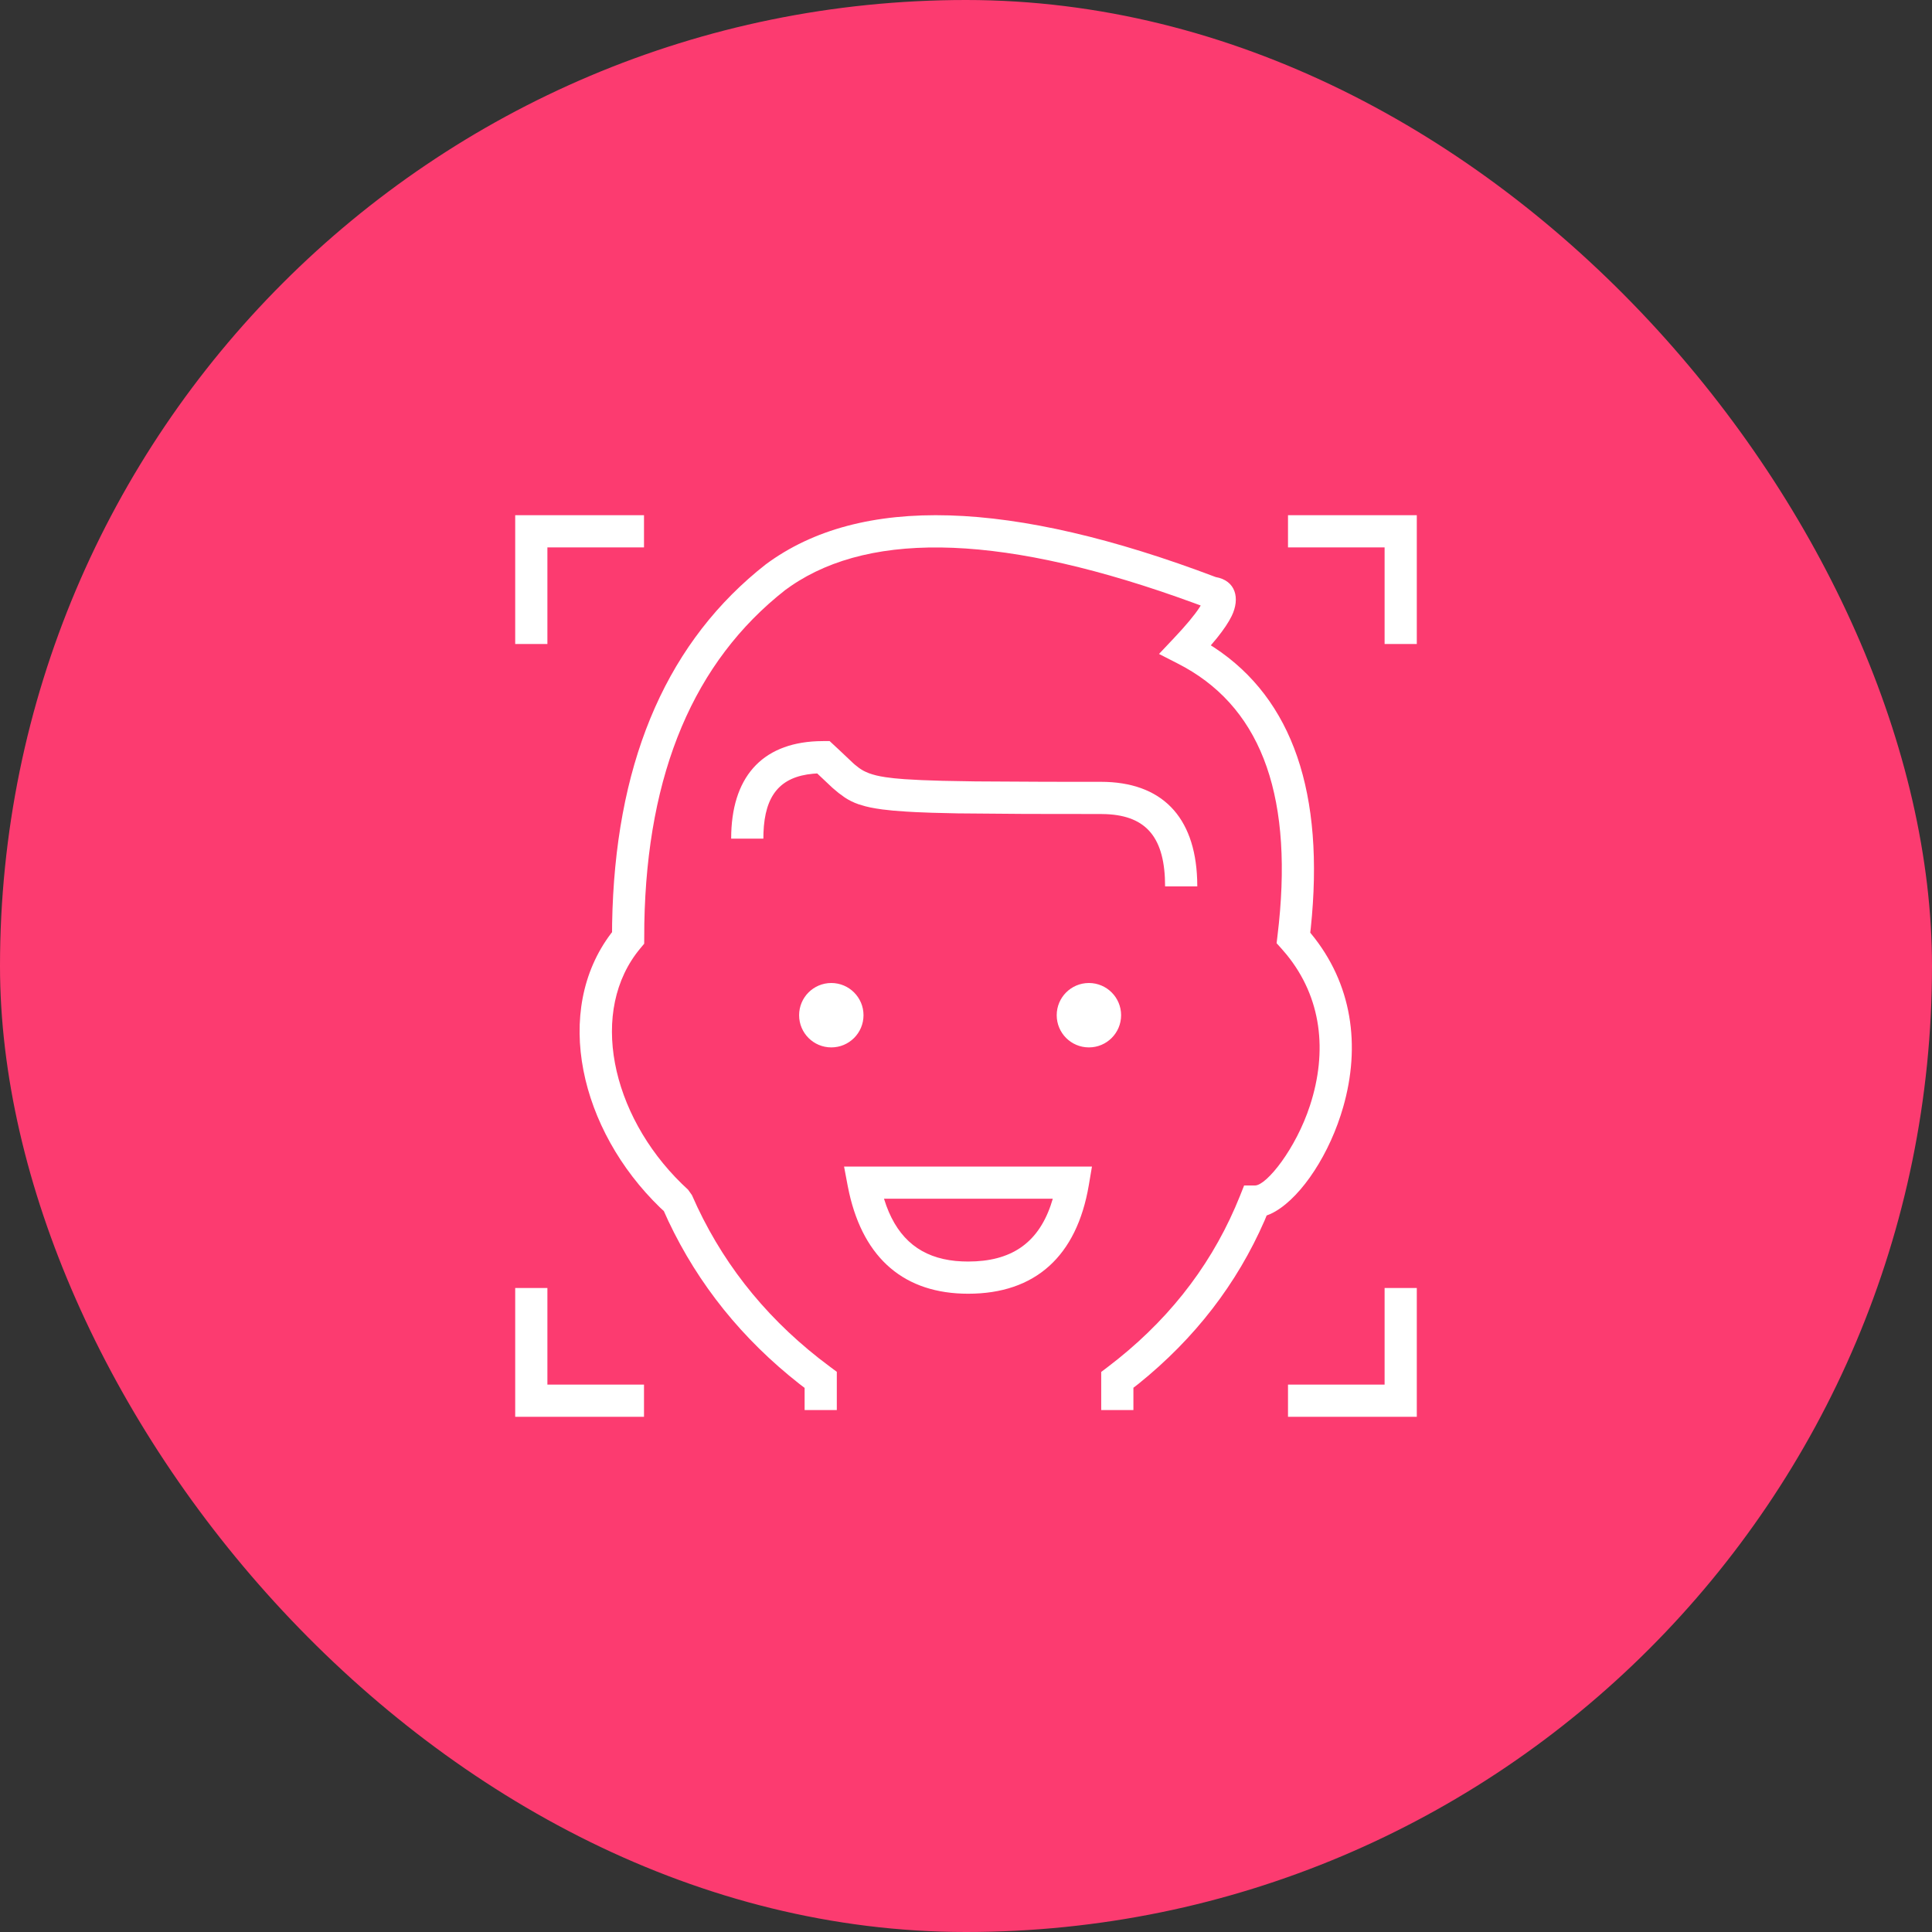<svg xmlns="http://www.w3.org/2000/svg" xmlns:xlink="http://www.w3.org/1999/xlink" width="60px" height="60px" viewBox="0 0 60 60"><rect x="0" y="0" width="60" height="60" fill="#333333" stroke="none"/><title>digital_check</title><g id="digital_check" stroke="none" stroke-width="1" fill="none" fill-rule="evenodd"><g><g id="Group-9" fill="#FC3B70"><rect id="Rectangle-Copy-8" x="0" y="0" width="60" height="60" rx="30"></rect></g><g id="Group-2" transform="translate(16, 16)"><rect id="Rectangle" x="0" y="0" width="28" height="28"></rect><path d="M1,24 L1,27 L4,27 L4,28 L0,28 L0,24 L1,24 Z M28,24 L28,28 L24,28 L24,27 L27,27 L27,24 L28,24 Z M21.755,1.921 C22.374,2.029 22.52,2.577 22.251,3.131 C22.156,3.326 22.005,3.551 21.795,3.813 L21.603,4.042 L21.704,4.106 C24.151,5.713 25.144,8.648 24.707,12.826 L24.691,12.965 L24.714,12.993 C25.995,14.547 26.263,16.474 25.711,18.391 L25.634,18.641 C25.169,20.071 24.278,21.322 23.457,21.7 L23.337,21.748 L23.275,21.899 C22.414,23.873 21.106,25.566 19.357,26.976 L19.199,27.098 L19.199,27.791 L18.199,27.791 L18.199,26.607 L18.397,26.457 C20.191,25.096 21.509,23.446 22.358,21.499 L22.512,21.131 L22.637,20.816 L22.976,20.816 C23.332,20.816 24.246,19.678 24.683,18.331 C25.232,16.646 25.044,14.983 23.959,13.649 L23.798,13.461 L23.646,13.292 L23.673,13.066 C24.19,8.83 23.222,6.086 20.799,4.726 L20.588,4.613 L19.994,4.309 L20.452,3.824 C20.827,3.428 21.094,3.106 21.247,2.873 L21.289,2.805 L21.075,2.726 C15.28,0.605 11.11,0.455 8.565,2.197 L8.386,2.324 C5.558,4.544 4.096,7.982 4.01,12.682 L4.006,13.308 L3.889,13.448 C2.275,15.375 2.967,18.61 5.175,20.764 L5.368,20.946 L5.489,21.116 C6.356,23.106 7.667,24.793 9.428,26.18 L9.786,26.453 L9.988,26.603 L9.988,27.791 L8.988,27.791 L8.988,27.102 L8.829,26.981 C7.049,25.583 5.689,23.893 4.754,21.915 L4.616,21.61 L4.503,21.506 C2,19.085 1.155,15.389 2.981,12.983 L3.008,12.95 L3.01,12.683 C3.095,7.838 4.589,4.182 7.509,1.747 L7.779,1.529 C10.715,-0.65 15.407,-0.483 21.755,1.921 Z M17.912,20.228 L17.813,20.812 C17.438,23.012 16.152,24.178 14.068,24.178 C12.097,24.178 10.835,23.097 10.373,21.053 L10.325,20.822 L10.213,20.228 L17.912,20.228 Z M16.694,21.227 L11.453,21.227 L11.527,21.447 C11.915,22.501 12.618,23.054 13.676,23.16 L13.879,23.174 L14.068,23.178 C15.382,23.178 16.214,22.625 16.627,21.443 L16.688,21.251 L16.694,21.227 Z M9.817,14.528 C10.369,14.528 10.817,14.976 10.817,15.528 C10.817,16.081 10.369,16.528 9.817,16.528 C9.264,16.528 8.817,16.081 8.817,15.528 C8.817,14.976 9.264,14.528 9.817,14.528 Z M17.817,14.528 C18.369,14.528 18.817,14.976 18.817,15.528 C18.817,16.081 18.369,16.528 17.817,16.528 C17.264,16.528 16.817,16.081 16.817,15.528 C16.817,14.976 17.264,14.528 17.817,14.528 Z M9.765,7.015 L10.042,7.272 L10.496,7.701 C10.518,7.72 10.535,7.736 10.547,7.746 C10.632,7.818 10.715,7.881 10.814,7.935 L10.893,7.974 L10.986,8.013 L11.091,8.048 L11.21,8.081 L11.345,8.11 L11.498,8.136 L11.767,8.17 L12.09,8.198 L12.618,8.227 L13.272,8.249 L14.296,8.267 L16.493,8.279 L18.186,8.28 C20.071,8.28 21.11,9.352 21.179,11.315 L21.183,11.528 L20.183,11.528 C20.183,10.027 19.614,9.338 18.355,9.284 L18.186,9.28 L15.826,9.277 L13.741,9.26 L12.942,9.241 L12.434,9.221 L12.135,9.204 L11.741,9.175 L11.404,9.138 L11.209,9.109 L11.033,9.077 L10.875,9.04 L10.668,8.979 L10.545,8.932 L10.433,8.881 L10.329,8.825 L10.23,8.763 L10.041,8.625 L9.85,8.464 L9.379,8.02 L9.25,8.029 C8.234,8.123 7.753,8.692 7.71,9.865 L7.707,10.045 L6.707,10.045 C6.707,8.159 7.64,7.093 9.375,7.019 L9.571,7.015 L9.765,7.015 Z M28,-1.87583282e-12 L28,4 L27,4 L27,1 L24,1 L24,-1.87583282e-12 L28,-1.87583282e-12 Z M4,-1.87583282e-12 L4,1 L1,1 L1,4 L0,4 L0,-1.87583282e-12 L4,-1.87583282e-12 Z" id="Combined-Shape" fill="#FFFFFF" fill-rule="nonzero"></path></g></g></g></svg>